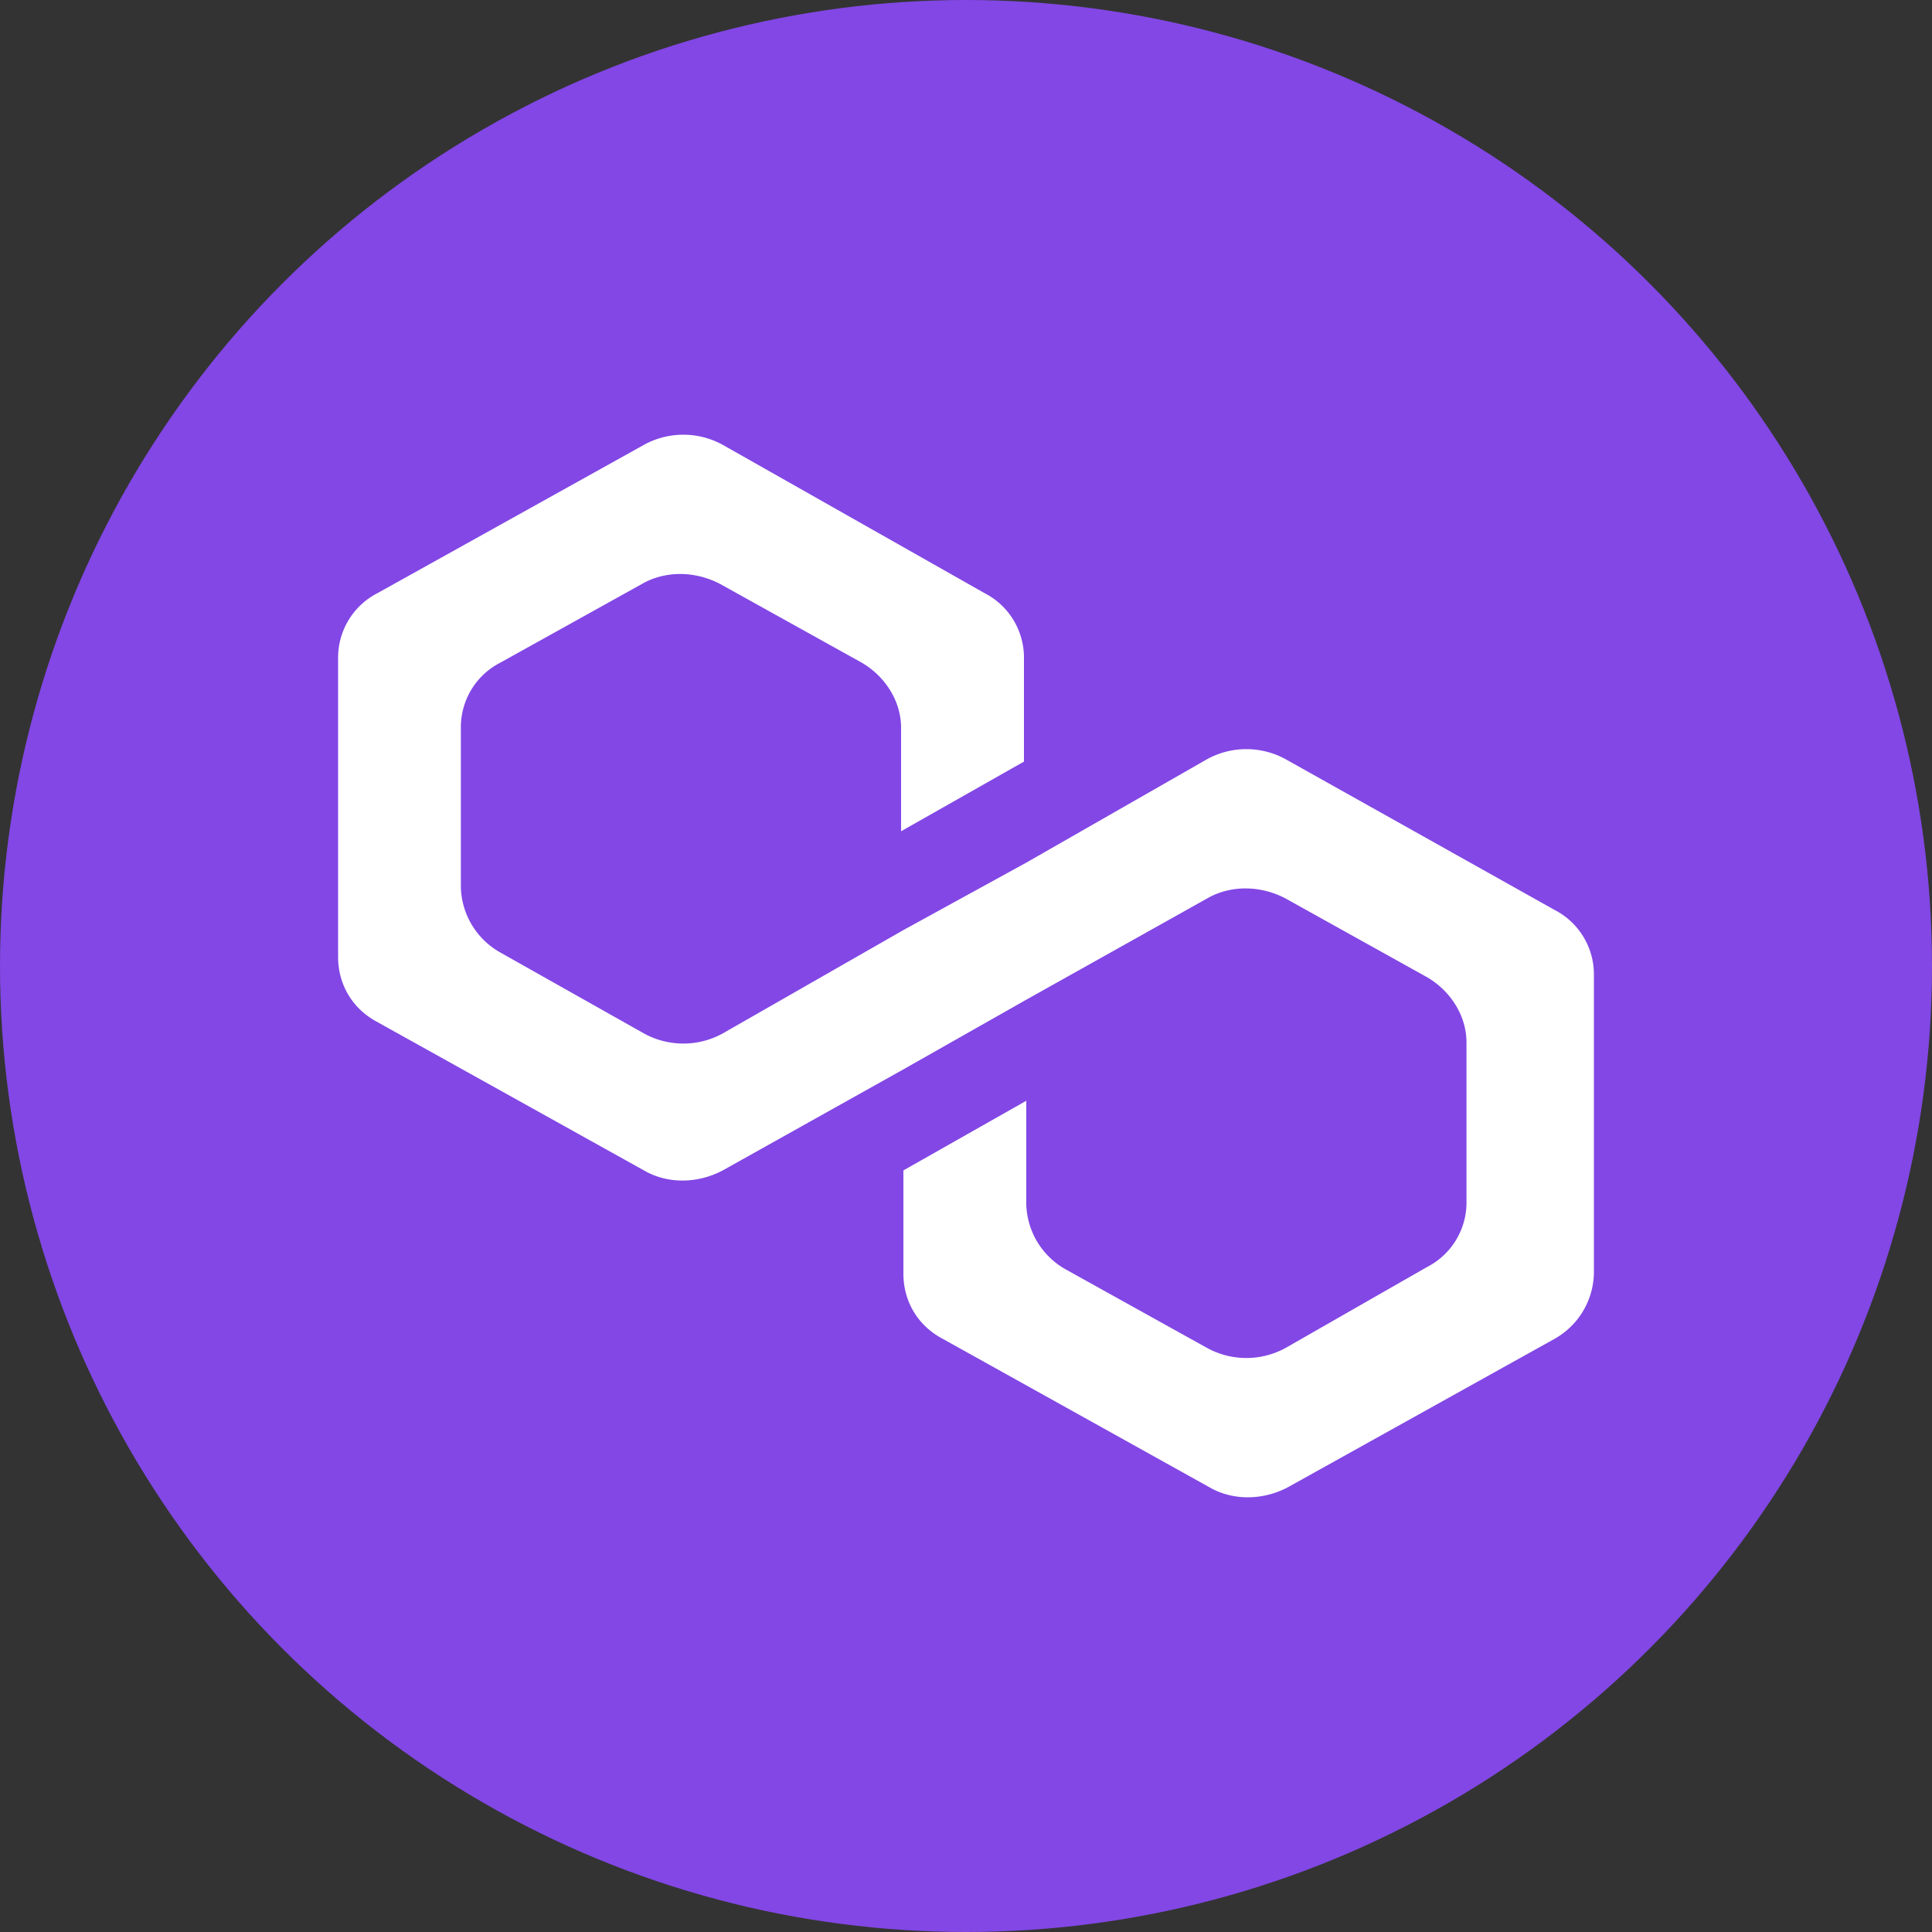 <svg width="20" height="20" viewBox="0 0 20 20" xmlns="http://www.w3.org/2000/svg">
    <rect x="0" y="0" width="20" height="20" fill="#333333" stroke="none"/>
    <g fill-rule="nonzero" fill="none">
        <circle fill="#8247E5" cx="10" cy="10" r="10"/>
        <path d="M13.31 7.86a.846.846 0 0 0-.816 0l-1.87 1.07-1.272.698-1.87 1.07a.846.846 0 0 1-.816 0L5.179 9.86a.798.798 0 0 1-.408-.674V7.535a.75.75 0 0 1 .408-.675l1.463-.813c.24-.14.552-.14.816 0l1.463.813c.24.14.407.396.407.675v1.07l1.272-.721v-1.07a.75.75 0 0 0-.408-.674l-2.71-1.535a.846.846 0 0 0-.816 0L3.908 6.14a.75.75 0 0 0-.408.674v3.093c0 .279.144.535.408.674l2.758 1.535c.24.14.552.14.816 0l1.87-1.046 1.272-.721 1.87-1.047c.24-.14.552-.14.816 0l1.463.814c.24.14.408.396.408.675v1.65a.75.75 0 0 1-.408.675l-1.463.837a.846.846 0 0 1-.816 0l-1.463-.813a.798.798 0 0 1-.407-.675v-1.07l-1.272.721v1.07c0 .28.144.535.408.674l2.758 1.535c.24.14.552.14.816 0l2.758-1.535a.798.798 0 0 0 .408-.674v-3.093a.75.75 0 0 0-.408-.674L13.31 7.86z" fill="#FFF"/>
    </g>
</svg>
